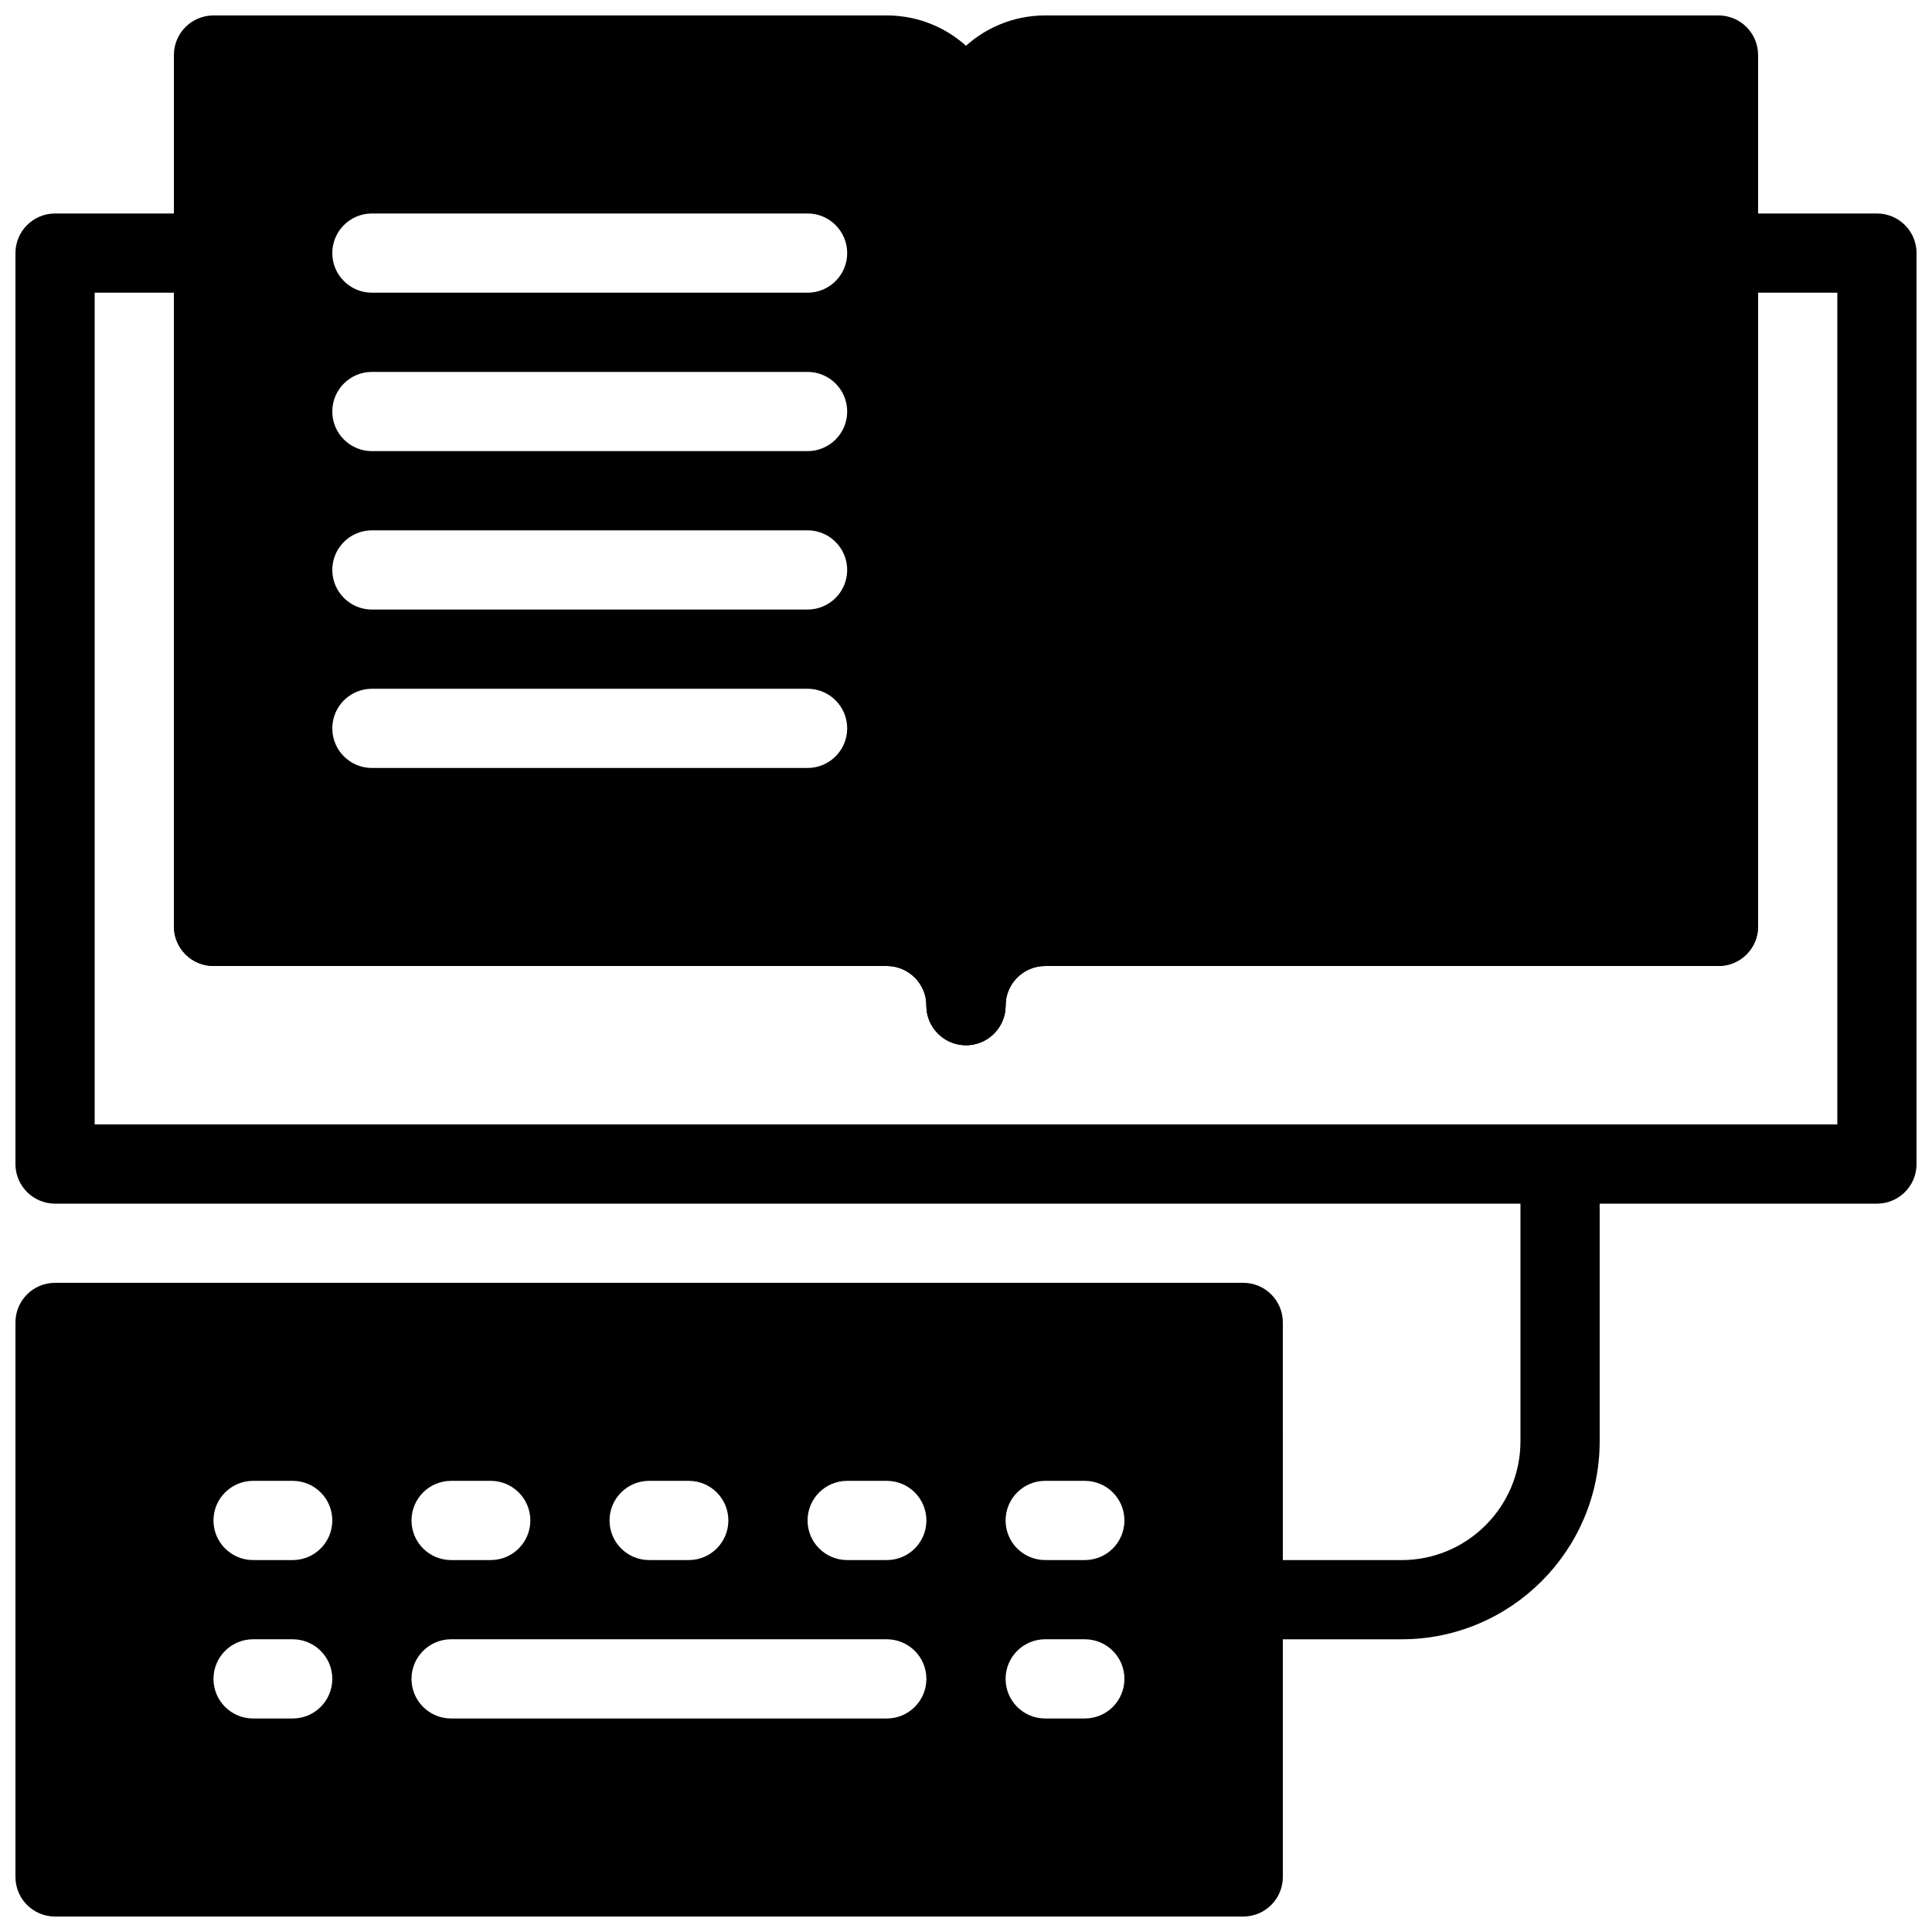 <?xml version="1.0" encoding="UTF-8"?>
<!-- Uploaded to: SVG Repo, www.svgrepo.com, Generator: SVG Repo Mixer Tools -->
<svg width="800px" height="800px" version="1.1" viewBox="144 144 512 512" xmlns="http://www.w3.org/2000/svg">
 <defs>
  <clipPath id="d">
   <path d="m148.09 200h503.81v263h-503.81z"/>
  </clipPath>
  <clipPath id="c">
   <path d="m190 148.09h221v272.91h-221z"/>
  </clipPath>
  <clipPath id="b">
   <path d="m389 148.09h221v272.91h-221z"/>
  </clipPath>
  <clipPath id="a">
   <path d="m148.09 483h335.91v168.9h-335.91z"/>
  </clipPath>
 </defs>
 <g clip-path="url(#d)">
  <path d="m641.41 462.98h-482.82c-5.793 0-10.496-4.691-10.496-10.496v-241.41c0-5.793 4.703-10.496 10.496-10.496h41.984c5.793 0 10.496 4.703 10.496 10.496v167.94h167.94c8.062 0 15.418 3.043 20.992 8.039 5.57-4.996 12.93-8.039 20.992-8.039h167.94l-0.004-167.94c0-5.793 4.691-10.496 10.496-10.496h41.984c5.805 0 10.496 4.703 10.496 10.496v241.41c0 5.801-4.691 10.496-10.496 10.496zm-472.32-20.992h461.82v-220.42h-20.992v167.94c0 5.793-4.691 10.496-10.496 10.496h-178.43c-5.793 0-10.496 4.711-10.496 10.496 0 5.805-4.703 10.496-10.496 10.496s-10.496-4.691-10.496-10.496c0-5.785-4.711-10.496-10.496-10.496h-178.43c-5.793 0-10.496-4.703-10.496-10.496v-167.94h-20.992z"/>
 </g>
 <g clip-path="url(#c)">
  <path d="m379.01 148.09h-178.43c-5.793 0-10.496 4.703-10.496 10.496v230.91c0 5.793 4.703 10.496 10.496 10.496h178.43c5.785 0 10.496 4.711 10.496 10.496 0 5.805 4.703 10.496 10.496 10.496s10.496-4.691 10.496-10.496v-230.91c0-17.359-14.129-31.488-31.488-31.488zm-20.992 199.43h-115.46c-5.793 0-10.496-4.703-10.496-10.496 0-5.793 4.703-10.496 10.496-10.496h115.46c5.793 0 10.496 4.703 10.496 10.496 0 5.793-4.703 10.496-10.496 10.496zm0-41.984h-115.46c-5.793 0-10.496-4.703-10.496-10.496 0-5.793 4.703-10.496 10.496-10.496h115.46c5.793 0 10.496 4.703 10.496 10.496 0 5.793-4.703 10.496-10.496 10.496zm0-41.984h-115.46c-5.793 0-10.496-4.703-10.496-10.496 0-5.793 4.703-10.496 10.496-10.496h115.46c5.793 0 10.496 4.703 10.496 10.496 0 5.793-4.703 10.496-10.496 10.496zm0-41.984h-115.46c-5.793 0-10.496-4.703-10.496-10.496 0-5.793 4.703-10.496 10.496-10.496h115.46c5.793 0 10.496 4.703 10.496 10.496 0 5.793-4.703 10.496-10.496 10.496z"/>
 </g>
 <g clip-path="url(#b)">
  <path d="m599.42 148.09h-178.43c-17.359 0-31.488 14.129-31.488 31.488v230.91c0 5.805 4.703 10.496 10.496 10.496s10.496-4.691 10.496-10.496c0-5.785 4.703-10.496 10.496-10.496h178.43c5.805 0 10.496-4.703 10.496-10.496l-0.004-230.91c0-5.793-4.691-10.496-10.496-10.496z"/>
 </g>
 <g clip-path="url(#a)">
  <path d="m473.47 483.96h-314.88c-5.793 0-10.496 4.691-10.496 10.496v146.95c0 5.805 4.703 10.496 10.496 10.496h314.88c5.805 0 10.496-4.691 10.496-10.496l-0.004-146.95c0-5.801-4.691-10.496-10.492-10.496zm-157.44 52.48h10.496c5.793 0 10.496 4.691 10.496 10.496 0 5.805-4.703 10.496-10.496 10.496h-10.496c-5.793 0-10.496-4.691-10.496-10.496 0-5.805 4.703-10.496 10.496-10.496zm-52.48 0h10.496c5.793 0 10.496 4.691 10.496 10.496 0 5.805-4.703 10.496-10.496 10.496h-10.496c-5.793 0-10.496-4.691-10.496-10.496 0-5.805 4.703-10.496 10.496-10.496zm-41.984 62.977h-10.496c-5.793 0-10.496-4.691-10.496-10.496 0-5.805 4.703-10.496 10.496-10.496h10.496c5.793 0 10.496 4.691 10.496 10.496 0 5.805-4.703 10.496-10.496 10.496zm0-41.984h-10.496c-5.793 0-10.496-4.691-10.496-10.496 0-5.805 4.703-10.496 10.496-10.496h10.496c5.793 0 10.496 4.691 10.496 10.496 0 5.805-4.703 10.496-10.496 10.496zm157.44 41.984h-115.46c-5.793 0-10.496-4.691-10.496-10.496 0-5.805 4.703-10.496 10.496-10.496h115.46c5.793 0 10.496 4.691 10.496 10.496 0 5.805-4.703 10.496-10.496 10.496zm0-41.984h-10.496c-5.793 0-10.496-4.691-10.496-10.496 0-5.805 4.703-10.496 10.496-10.496h10.496c5.793 0 10.496 4.691 10.496 10.496 0 5.805-4.703 10.496-10.496 10.496zm52.48 41.984h-10.496c-5.805 0-10.496-4.691-10.496-10.496 0-5.805 4.691-10.496 10.496-10.496h10.496c5.805 0 10.496 4.691 10.496 10.496 0 5.805-4.695 10.496-10.496 10.496zm0-41.984h-10.496c-5.805 0-10.496-4.691-10.496-10.496 0-5.805 4.691-10.496 10.496-10.496h10.496c5.805 0 10.496 4.691 10.496 10.496 0 5.805-4.695 10.496-10.496 10.496z"/>
 </g>
 <path d="m515.45 578.43h-41.984c-5.805 0-10.496-4.691-10.496-10.496 0-5.805 4.691-10.496 10.496-10.496h41.984c17.359 0 31.488-14.129 31.488-31.488v-73.473c0-5.805 4.691-10.496 10.496-10.496s10.496 4.691 10.496 10.496v73.473c0 28.938-23.543 52.48-52.48 52.48z"/>
</svg>
